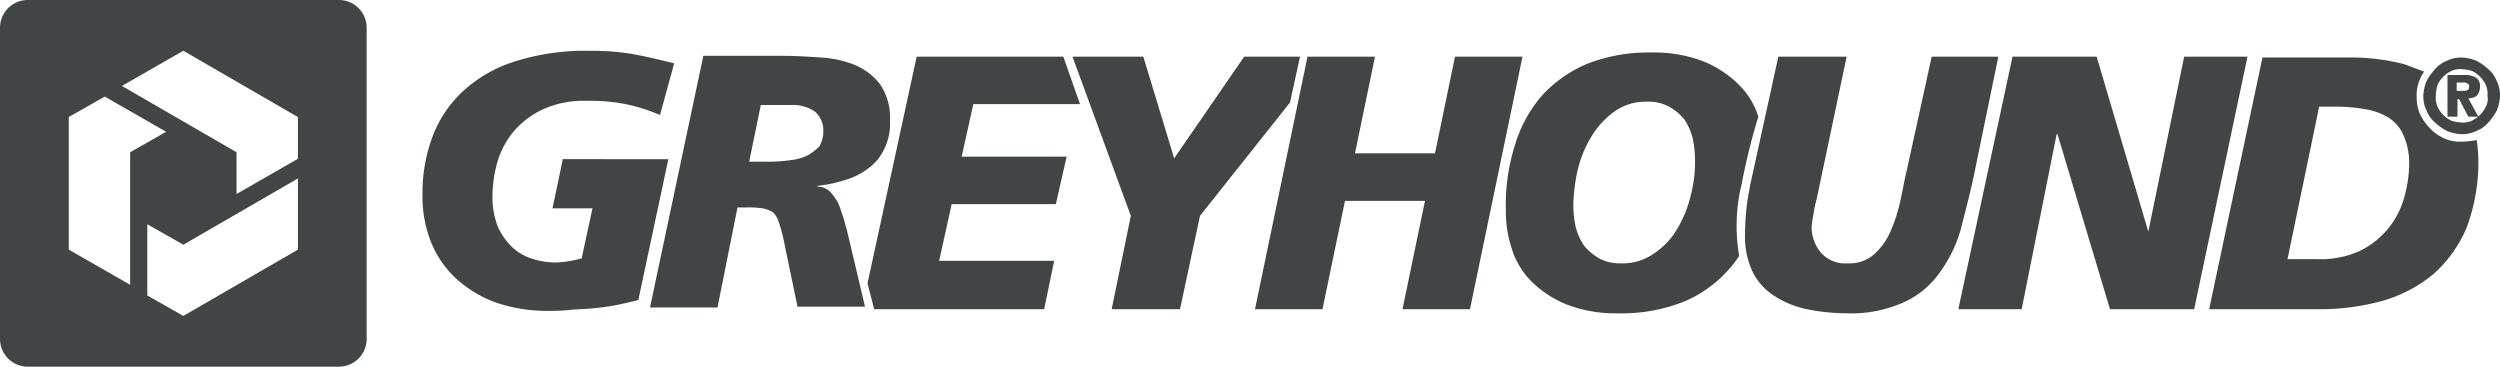 <svg id="Ebene_1" data-name="Ebene 1" xmlns="http://www.w3.org/2000/svg" viewBox="0 0 177.273 26"><defs><style>.cls-1{fill:#424546}</style></defs><path class="cls-1" d="M39.886 11.286v.118l-.709 3.368h2.836l-.768 3.545a7.377 7.377 0 0 1-1.891.295 5.49 5.49 0 0 1-1.714-.295 3.593 3.593 0 0 1-1.418-.886 4.585 4.585 0 0 1-.945-1.418 5.619 5.619 0 0 1-.355-2.068 8.996 8.996 0 0 1 .355-2.482 6.046 6.046 0 0 1 1.182-2.186 6.11 6.11 0 0 1 2.068-1.536A6.958 6.958 0 0 1 41.6 7.15a13.158 13.158 0 0 1 2.777.236A12.772 12.772 0 0 1 46.8 8.155l1.005-3.664c-.945-.236-1.95-.473-2.895-.65a17.062 17.062 0 0 0-3.073-.236 16.397 16.397 0 0 0-5.377.768A9.674 9.674 0 0 0 32.795 6.5a8.42 8.42 0 0 0-2.127 3.191 11.363 11.363 0 0 0-.709 4.077 8.769 8.769 0 0 0 .591 3.368 7.271 7.271 0 0 0 1.773 2.6A8.463 8.463 0 0 0 35.159 21.45 11.158 11.158 0 0 0 39 22.041a11.911 11.911 0 0 0 1.359-.059c.532-.059 1.064-.059 1.655-.118a17.044 17.044 0 0 0 1.714-.236c.591-.118 1.064-.236 1.536-.355l2.127-9.986zM59.8 15.423c-.118-.355-.236-.709-.355-1.005a4.193 4.193 0 0 0-.591-.827 1.202 1.202 0 0 0-.886-.355v-.059a9.467 9.467 0 0 0 1.95-.414 4.836 4.836 0 0 0 1.655-.827 3.566 3.566 0 0 0 1.123-1.359 4.057 4.057 0 0 0 .414-2.009 4.246 4.246 0 0 0-.709-2.6 4.468 4.468 0 0 0-1.773-1.359 7.668 7.668 0 0 0-2.423-.532c-.886-.059-1.773-.118-2.6-.118h-5.732l-3.782 17.845h4.786l1.418-7.091h.532a7.187 7.187 0 0 1 1.241.059 2.317 2.317 0 0 1 .768.295 1.868 1.868 0 0 1 .414.768 10.868 10.868 0 0 1 .355 1.359l.945 4.55h4.786l-1.3-5.495c-.059-.118-.118-.473-.236-.827zm-3.664-4.077a11.477 11.477 0 0 1-1.418.118h-1.595L53.95 7.445h2.186a2.751 2.751 0 0 1 1.655.473 1.771 1.771 0 0 1 .591 1.418A2.04 2.04 0 0 1 58.086 10.4a4.336 4.336 0 0 1-.768.591 3.469 3.469 0 0 1-1.182.355z" transform="translate(0 0)"/><path class="cls-1" d="M76.582 7.386L75.4 4.018H65l-3.486 16.073.472 1.832h12.055l.709-3.428h-8.155l.887-4.018h7.386l.768-3.368h-7.445l.827-3.723h7.564z"/><path class="cls-1" d="M92.182 4.018h-3.959l-4.964 7.209-2.186-7.209H76.05l4.136 11.287-1.359 6.618h4.846l1.418-6.618 6.382-8.037.709-3.25zM103.173 4.018l-1.418 6.855h-5.673L97.5 4.018h-4.786l-3.723 17.905h4.786l1.596-7.682h5.672l-1.595 7.682h4.786l3.723-17.905h-4.786z"/><path class="cls-1" d="M124.682 8.273a5.474 5.474 0 0 0-1.359-2.245 7.601 7.601 0 0 0-2.482-1.655 9.671 9.671 0 0 0-3.664-.65 12.044 12.044 0 0 0-4.55.768 9.144 9.144 0 0 0-3.25 2.245 9.436 9.436 0 0 0-1.95 3.545 14.021 14.021 0 0 0-.65 4.609 8.429 8.429 0 0 0 .414 2.718 5.688 5.688 0 0 0 1.359 2.305 7.601 7.601 0 0 0 2.482 1.655 9.67 9.67 0 0 0 3.664.65 12.043 12.043 0 0 0 4.55-.768 8.648 8.648 0 0 0 3.25-2.245 7.314 7.314 0 0 0 .827-1.064 12.405 12.405 0 0 1 .177-5.082 44.254 44.254 0 0 1 1.182-4.786zm-4.786 5.555a8.252 8.252 0 0 1-.945 2.364 5.265 5.265 0 0 1-1.655 1.773 3.869 3.869 0 0 1-2.364.709 3.109 3.109 0 0 1-1.536-.355 3.871 3.871 0 0 1-1.064-.886 4.37 4.37 0 0 1-.591-1.3 7.335 7.335 0 0 1-.177-1.595 12.291 12.291 0 0 1 .295-2.423 8.251 8.251 0 0 1 .945-2.364 6.069 6.069 0 0 1 1.655-1.832 3.869 3.869 0 0 1 2.364-.709 3.108 3.108 0 0 1 1.536.355 3.87 3.87 0 0 1 1.064.886 4.368 4.368 0 0 1 .591 1.3 7.334 7.334 0 0 1 .177 1.595 9.181 9.181 0 0 1-.295 2.482zM139.986 12.35L141.7 4.018h-4.727L135.2 12.114c-.177.709-.295 1.477-.473 2.245a11.232 11.232 0 0 1-.709 2.127 4.689 4.689 0 0 1-1.182 1.595 2.632 2.632 0 0 1-1.832.591 2.254 2.254 0 0 1-1.891-.768 2.771 2.771 0 0 1-.65-1.832 6.782 6.782 0 0 1 .118-.827 9.606 9.606 0 0 1 .236-1.123l2.127-10.105H126.1l-2.009 9.159c-.059.414-.177.886-.236 1.477a18.187 18.187 0 0 0-.118 1.95 5.92 5.92 0 0 0 .532 2.659 4.31 4.31 0 0 0 1.536 1.714 6.754 6.754 0 0 0 2.305.945 14.402 14.402 0 0 0 2.836.295 9.03 9.03 0 0 0 4.018-.768 6.256 6.256 0 0 0 2.541-2.068 9.689 9.689 0 0 0 1.536-3.132c.295-1.182.65-2.482.945-3.9z" transform="translate(0 0)"/><path class="cls-1" d="M154.877 4.018l-2.541 12.409-3.663-12.409h-5.968l-3.841 17.905h4.491l2.481-12.409h.059l3.723 12.409h5.968l3.782-17.905h-4.491z"/><path class="cls-1" d="M174.555 10.045a2.741 2.741 0 0 1-1.241-.236A3.09 3.09 0 0 1 172.309 9.1 3.883 3.883 0 0 1 171.6 8.095a3.086 3.086 0 0 1-.236-1.241 2.741 2.741 0 0 1 .236-1.241 2.396 2.396 0 0 1 .295-.532l-1.418-.532a15.182 15.182 0 0 0-3.841-.473h-6.205L156.65 21.923h7.682a16.414 16.414 0 0 0 4.609-.591 9.984 9.984 0 0 0 3.605-1.891 9.125 9.125 0 0 0 2.364-3.309 13.182 13.182 0 0 0 .827-4.845 9.693 9.693 0 0 0-.118-1.359 5.855 5.855 0 0 1-1.064.118zm-4.077 3.959a5.921 5.921 0 0 1-1.123 2.186 6.014 6.014 0 0 1-2.009 1.595 6.692 6.692 0 0 1-3.014.591h-2.127L164.45 7.564h1.182A11.715 11.715 0 0 1 167.7 7.741a4.574 4.574 0 0 1 1.655.591 2.734 2.734 0 0 1 1.064 1.241 4.836 4.836 0 0 1 .414 2.009 8.902 8.902 0 0 1-.355 2.423z" transform="translate(0 0)"/><path class="cls-1" d="M177.036 5.732a2.12 2.12 0 0 0-.591-.827 4.194 4.194 0 0 0-.827-.591 3.109 3.109 0 0 0-1.064-.236 2.318 2.318 0 0 0-1.064.236 2.12 2.12 0 0 0-.827.591 4.194 4.194 0 0 0-.591.827 3.109 3.109 0 0 0-.236 1.064 2.318 2.318 0 0 0 .236 1.064 2.12 2.12 0 0 0 .591.827 4.196 4.196 0 0 0 .827.591 3.111 3.111 0 0 0 1.064.236 2.318 2.318 0 0 0 1.064-.236 2.12 2.12 0 0 0 .827-.591 4.196 4.196 0 0 0 .591-.827 3.109 3.109 0 0 0 .236-1.064 2.318 2.318 0 0 0-.236-1.064zm-.768 1.832a2.122 2.122 0 0 1-.414.591c-.041.041-.084.07-.125.105l-.702-1.287a.998.998 0 0 0 .591-.177.945.945 0 0 0 .236-.65.692.692 0 0 0-.295-.65 1.565 1.565 0 0 0-.827-.177H173.55v2.955h.709V7.032h.118l.65 1.241h.686a2.269 2.269 0 0 1-.45.295 1.499 1.499 0 0 1-.709.118 2.967 2.967 0 0 1-.709-.118 2.075 2.075 0 0 1-1.005-1.005 1.622 1.622 0 0 1-.118-.768 2.995 2.995 0 0 1 .118-.768 2.075 2.075 0 0 1 1.005-1.005 1.499 1.499 0 0 1 .709-.118 2.965 2.965 0 0 1 .709.118 2.075 2.075 0 0 1 1.005 1.005 1.622 1.622 0 0 1 .118.768 1.127 1.127 0 0 1-.118.768zm-1.3-1.182c-.059.059-.177.059-.355.059H174.2V5.85h.532a.217.217 0 0 1 .177.059.206.206 0 0 1 .118.059c.059.059.059.059.059.118 0 .177 0 .236-.118.295zM24.05 0H1.95A1.967 1.967 0 0 0 0 1.95v22.1A1.967 1.967 0 0 0 1.95 26h22.1A1.967 1.967 0 0 0 26 24.05V1.95A1.967 1.967 0 0 0 24.05 0zM9.228 20.196L4.875 17.701V8.299l2.554-1.451 4.353 2.496-2.554 1.451zM21.125 17.701L13 22.402l-2.554-1.451v-5.049L13 17.353l8.125-4.701zm0-6.442l-4.353 2.496v-2.96l-8.125-4.701L13 3.598l8.125 4.701z" transform="translate(0 0)"/></svg>